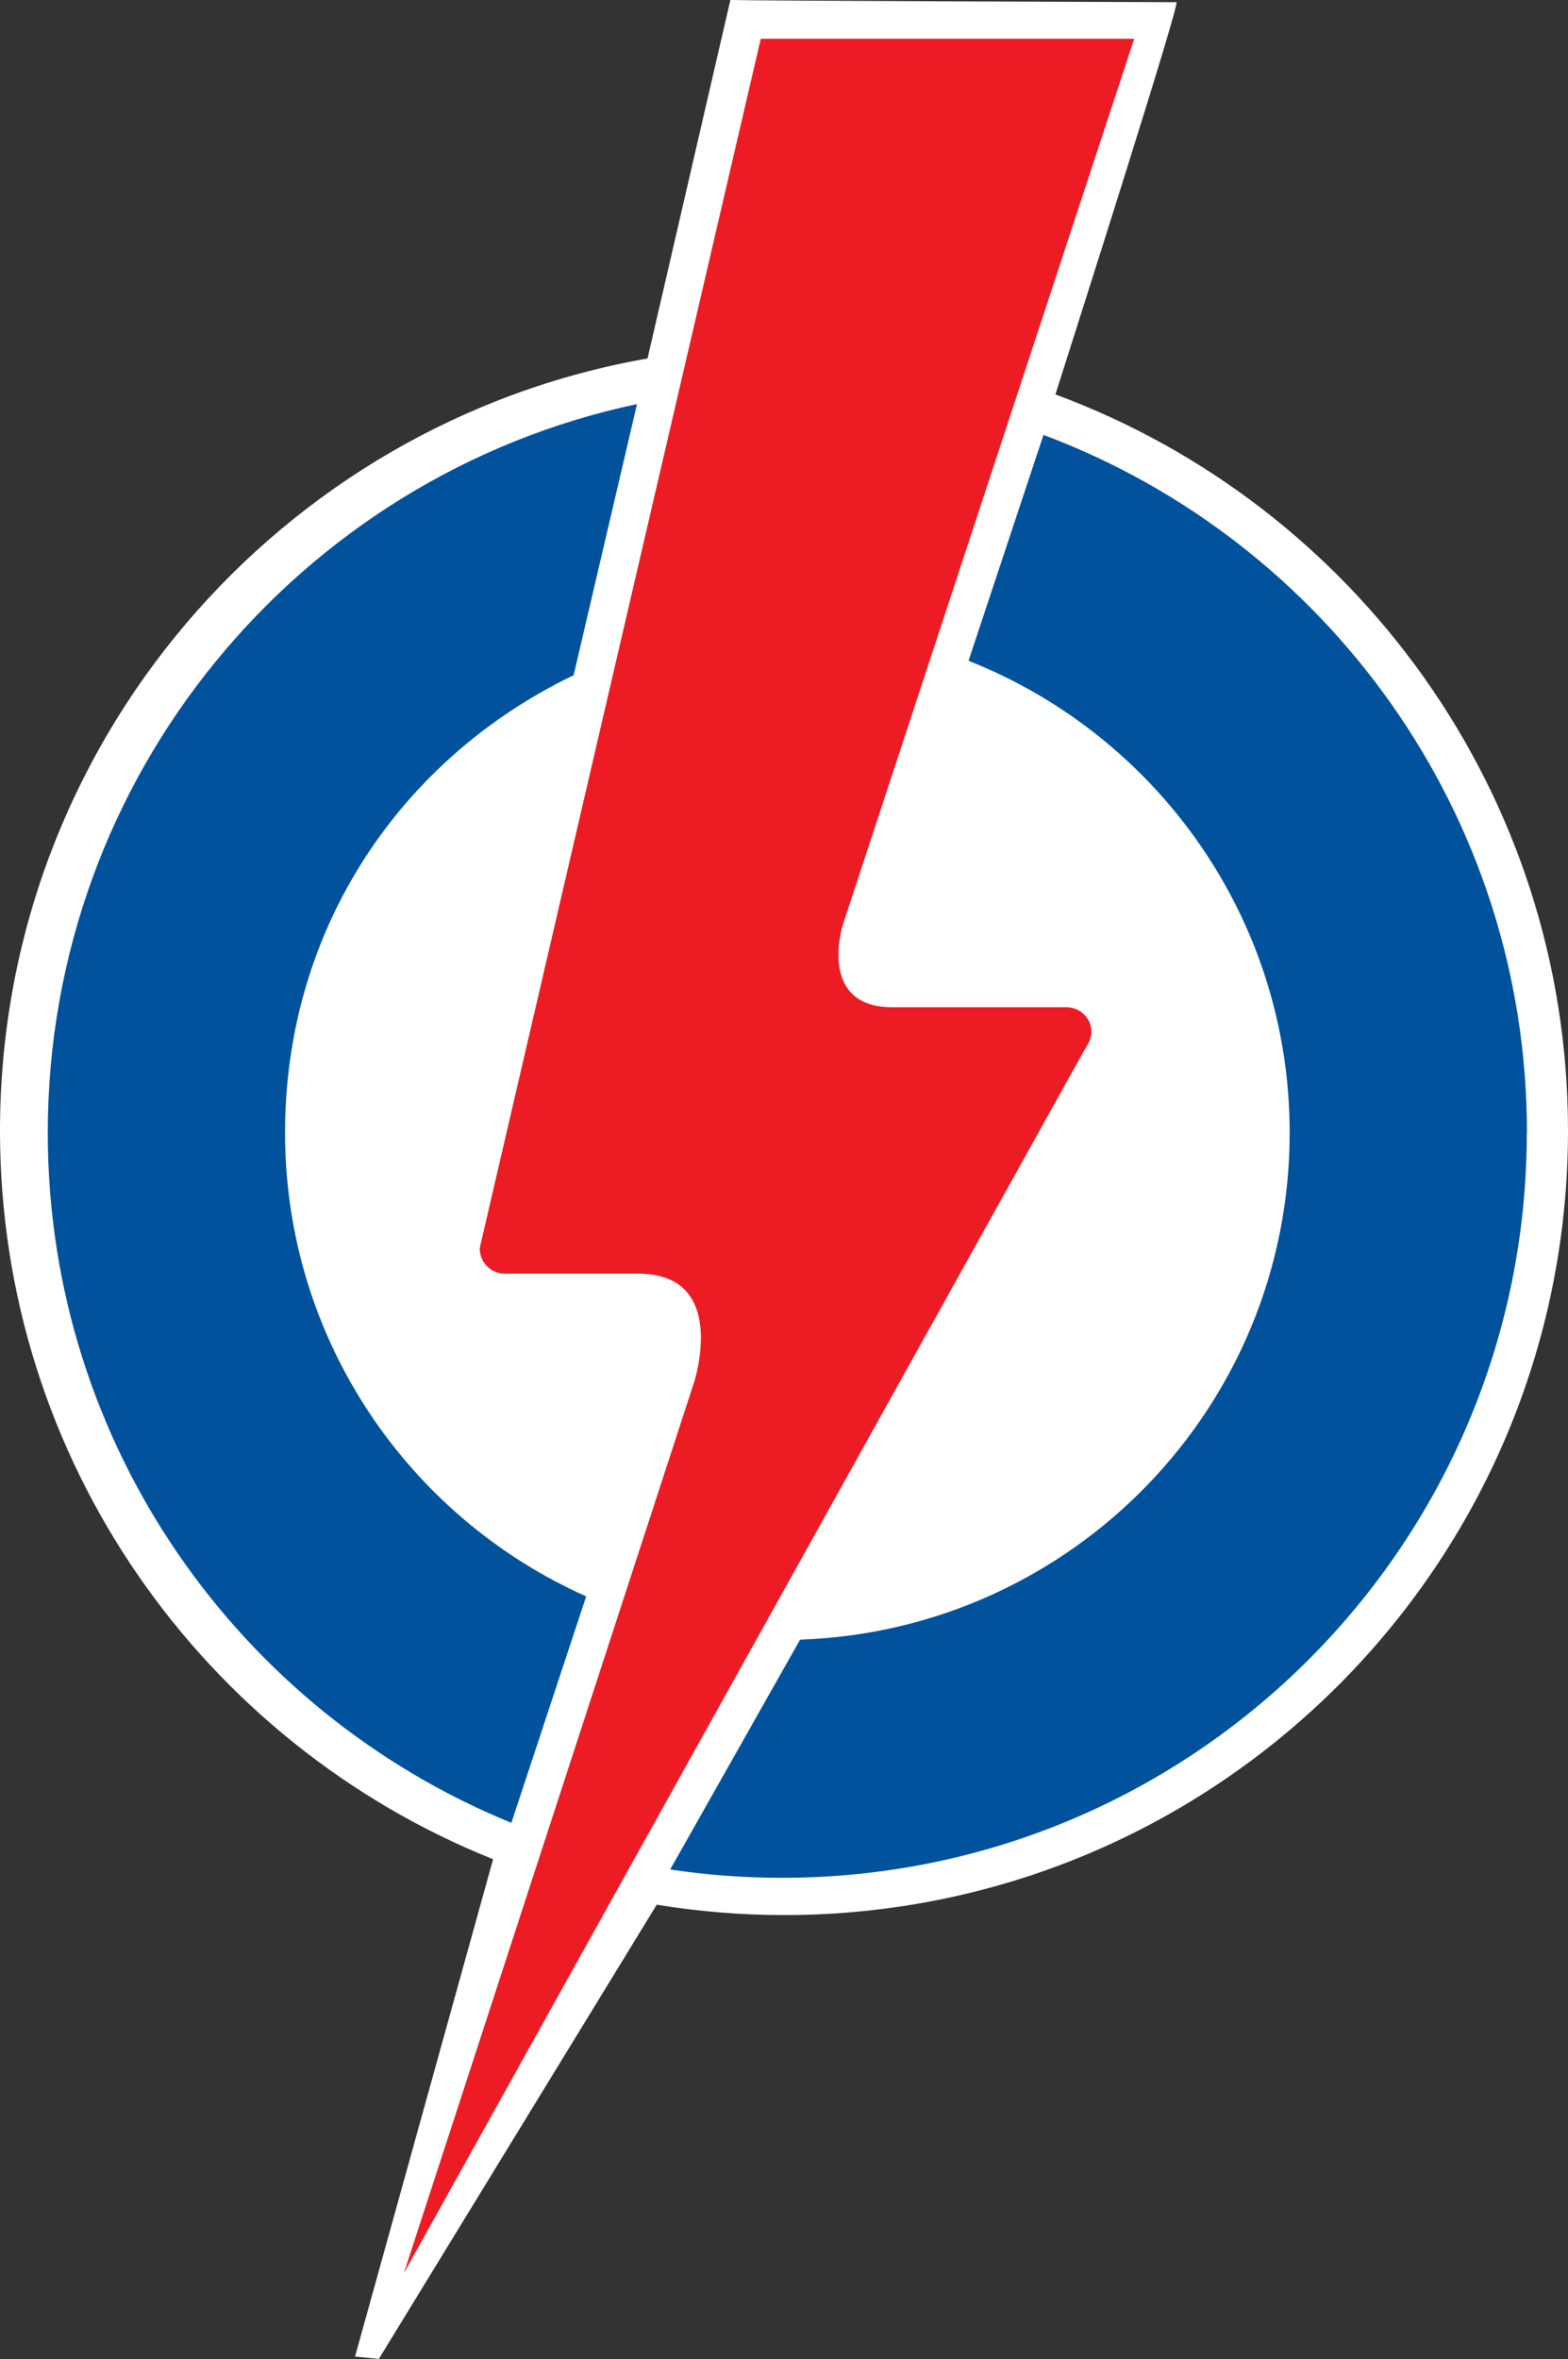 <svg xmlns="http://www.w3.org/2000/svg" version="1.1" xmlns:xlink="http://www.w3.org/1999/xlink" width="107.32" height="161.37"><rect width="100%" height="100%" fill="#333333" stroke="none"/><svg xmlns="http://www.w3.org/2000/svg" version="1.1" xmlns:xlink="http://www.w3.org/1999/xlink" width="107.32" height="161.37"><svg id="Layer_2" data-name="Layer 2" xmlns="http://www.w3.org/2000/svg" viewBox="0 0 107.32 161.37">
  <defs>
    <style>
      .cls-1 {
        fill: #00529c;
      }

      .cls-2 {
        fill: #fff;
      }

      .cls-3 {
        fill: #ed1c24;
      }
    </style>
  </defs>
  <g id="logo">
    <g>
      <path class="cls-2" d="M72.23,27C73.63,22.6,80.8,.15,80.52,.15c-.55,0-29.03-.1-30.53-.15l-5.67,24.52C19.14,28.94,0,50.9,0,77.35c0,22.6,13.98,41.92,33.75,49.83l-9.45,34.02,1.63,.16,19.02-31.07c2.83,.46,5.74,.71,8.71,.71,29.63,0,53.66-24.02,53.66-53.66,0-23.11-14.61-42.8-35.09-50.36Z"></path>
      <path class="cls-3" d="M77.63,2.65h-25.56s-16.96,72.89-17.97,77.27c-.61,2.65-1.01,4.34-1.26,5.43,0,.02,0,.04,0,.07,0,.94,.76,1.7,1.7,1.7,0,0,.01,0,.02,0h0s9.11,0,9.11,0c6.29,0,3.83,7.45,3.83,7.45l-19.86,60.93,46.34-83.24,.56-.99c.1-.21,.16-.44,.16-.68,0-.91-.72-1.65-1.63-1.69,0,0,0,0,0,0h-12c-5.14,0-3.4-5.59-3.4-5.59L77.63,2.65Z"></path>
      <path class="cls-1" d="M104.51,77.49c0-21.86-13.76-40.5-33.09-47.74l-5.13,15.45c12.87,5.09,21.98,17.61,21.98,32.29,0,18.77-14.9,34.02-33.51,34.67l-8.89,15.72c2.5,.38,5.06,.57,7.66,.57,28.15,0,50.97-22.82,50.97-50.97"></path>
      <path class="cls-1" d="M39.26,46.19l4.34-18.55C20.56,32.53,3.27,52.99,3.27,77.49c0,21.34,13.12,39.61,31.73,47.2l5.12-15.49c-12.14-5.41-20.61-17.56-20.61-31.71s8.08-25.7,19.75-31.3"></path>
    </g>
  </g>
</svg></svg><style>@media (prefers-color-scheme: light) { :root { filter: none; } }
@media (prefers-color-scheme: dark) { :root { filter: none; } }
</style></svg>